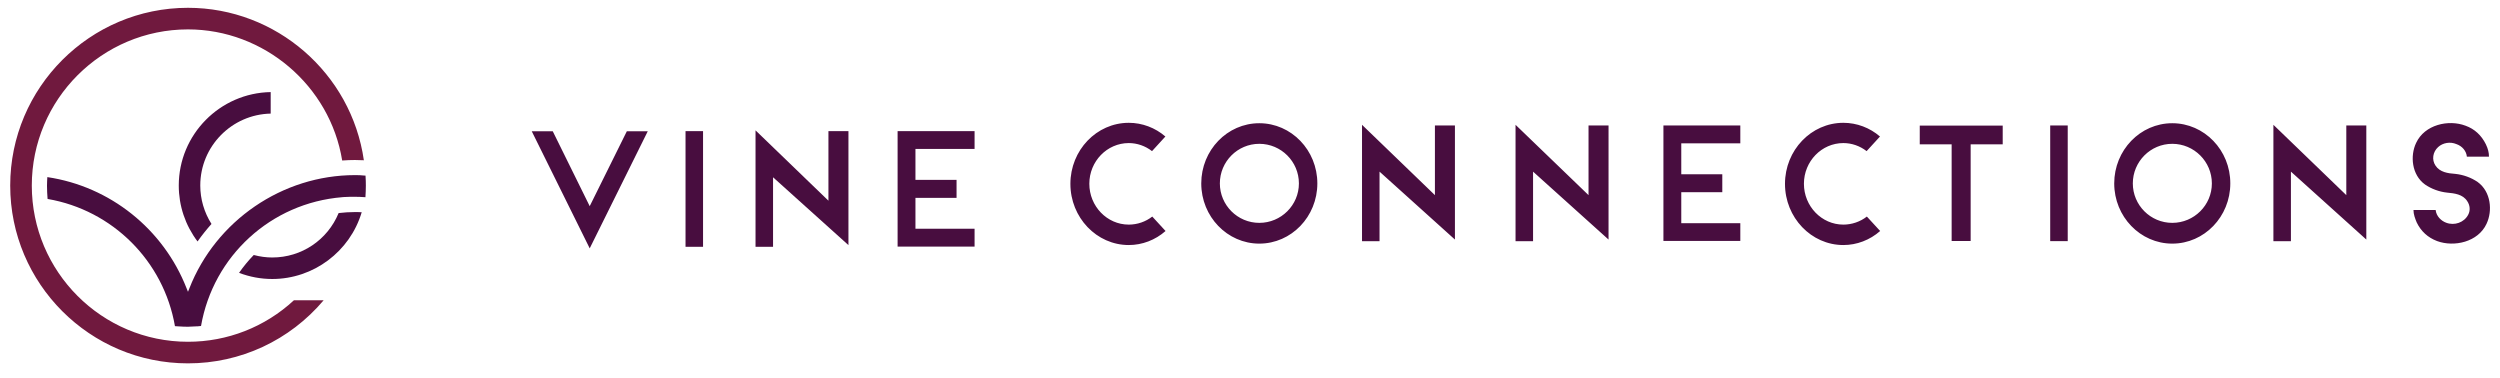 <svg id="Layer_1" xmlns="http://www.w3.org/2000/svg" viewBox="0 0 3010.8 455.3"><style>.st0{fill:#480D3F;} .st1{fill:#70193E;}</style><path class="st0" d="M237.1 393h.9l1.9-.2c.7 0 1.5-.1 2.2-.2 14.7-84.4 84.3-148.1 169.9-155.1l.8-.1h.2c.5-.1.9 0 1.3-.1 5.5-.3 8.1-.3 13.2-.3 3.9 0 8 .2 12.6.5.3-4.9.5-9.5.5-14 0-3.6-.1-7.5-.4-12l-1.8-.1c-3.2-.3-6-.5-9.6-.5h-1.3c-87.3 0-167.5 54.8-199.4 136.3l-1.7 4.2-1.7-4.2c-28-71.5-92.2-122.7-167.7-133.9-.2 3.7-.4 7.2-.4 10.4 0 5.3.3 10.7.7 15.9 78.4 13.5 139.8 74.8 153.4 153.2.5 0 1.1.1 1.6.1l3.2.2c4.2.3 7.6.4 10.9.4 3.9-.1 7.8-.3 10.7-.5z"/><path class="st0" d="M326.1 110.9c-61.2 1-110.8 51.1-110.8 112.5 0 24.5 7.8 47.7 22.6 67.4 5.3-7.5 11-14.6 16.8-21.1-8.8-13.9-13.5-29.9-13.5-46.3 0-47.2 37.9-85.6 84.8-86.6v-25.9zM327.9 310.1c-7.3 0-14.8-1-22.3-3-6.5 6.7-12.5 14-17.7 21.5 12.9 4.9 26.3 7.4 40 7.4 49.6 0 93.6-33 107.7-80.4-3.1-.2-5.8-.2-8.3-.2-6.3 0-12.7.4-19.5 1.2-13.4 32.5-44.7 53.5-79.9 53.5z"/><path class="st1" d="M427.4 192.7c3.4 0 6.9.1 10.8.3C423.2 88.2 332.5 9.4 226.4 9.4c-118 0-214.1 96-214.1 214.1s96 214.1 214.1 214.1c63.2 0 122.5-27.6 163.4-76H354c-34.9 32.3-80.2 50-127.6 50-103.8 0-188.1-84.4-188.1-188.1 0-103.7 84.4-188.1 188.1-188.1 91.6 0 171.1 67.8 185.7 157.9 5.6-.4 10.6-.6 15.3-.6z"/><g><path class="st0" d="M710.2 248.3l-44.5-90.2h-25.3l69.8 141 69.9-141h-25.2zM825.6 157.9h21.1v139.3h-21.1zM1021.8 157.9h-24.1v83.8L909.9 157v140.2H931v-83.7l90.8 81.7zM1173.7 179.4v-21.5H1081V297h92.7v-21.5h-71.2v-37.2h49.5v-21.7h-49.5v-37.2z"/><g><path class="st0" d="M1359.4 270.5c-26.2 0-47.5-22.1-47.5-49.2 0-27 21.3-49 47.5-49 10 0 19.9 3.4 28 9.7l16.1-17.6c-12.3-10.6-27.9-16.5-44.1-16.5-38.8 0-70.3 33-70.3 73.5 0 40.6 31.6 73.7 70.3 73.7 16.2 0 31.9-6 44.3-16.9l-16-17.4c-7.9 6.2-18 9.7-28.3 9.7zM1516.6 148.4c-38.6 0-69.9 32.5-69.9 72.5s31.4 72.5 69.9 72.5c38.6 0 69.9-32.5 69.9-72.5s-31.3-72.5-69.9-72.5zm0 120c-26.2 0-47.5-21.3-47.5-47.5 0-26.3 21.3-47.7 47.5-47.7 26.3 0 47.7 21.4 47.7 47.7 0 26.2-21.4 47.5-47.7 47.5zM1752.2 151.1h-24.1V235l-87.8-84.7v140.2h21.1v-83.8l90.8 81.8zM1937.2 151.1h-24.1V235l-87.9-84.7v140.2h21.1v-83.8l90.9 81.8zM2095.9 172.6v-21.5h-92.6v139.1h92.6v-21.4h-71.1v-37.3h49.4v-21.6h-49.4v-37.3zM2220 270.5c-26.2 0-47.5-22.1-47.5-49.2 0-27 21.3-49 47.5-49 10 0 19.9 3.4 28 9.7l16.1-17.6c-12.3-10.6-27.9-16.5-44.1-16.5-38.8 0-70.3 33-70.3 73.5 0 40.6 31.6 73.7 70.3 73.7 16.2 0 31.9-6 44.3-16.9l-16-17.4c-7.9 6.2-18.1 9.7-28.3 9.7zM2411.9 151.3H2312v22.5h38.4v116.4h22.9V173.8h38.6zM2469.1 151.1h21.1v139.3h-21.1zM2616.1 148.4c-38.6 0-69.9 32.5-69.9 72.5s31.4 72.5 69.9 72.5c38.6 0 69.9-32.5 69.9-72.5.1-40-31.3-72.5-69.9-72.5zm0 120c-26.2 0-47.5-21.3-47.5-47.5 0-26.3 21.3-47.7 47.5-47.7 26.3 0 47.7 21.4 47.7 47.7 0 26.2-21.4 47.5-47.7 47.5zM2849.8 151.1h-24.1V235l-87.8-84.7v140.2h21.1v-83.8l90.8 81.8zM2994.6 269.5c7.4-15.6 5.4-38.6-10.7-50.3-7.7-5.3-17.3-8.8-27-9.8-8.8-.6-18.6-2-23.8-10-4.7-7-3.3-16.4 3.2-22.3 5.7-5.2 14.5-6.7 21.9-3.6 7.1 2.4 12.1 8.4 12.7 15.2h26.6c.1-4.5-1.1-9.5-3.7-14.9-5.4-10.9-13.6-18.5-24.5-22.4-20.5-7.8-49.3-1.3-59.5 20.7-7.4 15.5-5.4 38.5 10.7 50.1 7.7 5.3 17.2 8.8 26.8 9.8 8.3.8 18.6 1.8 24 10.2 3.5 5.1 3.9 11.4 1.2 16.4-4.8 9.3-16.5 13.5-26.6 9.6-5.9-2.2-11.8-7.7-12.6-15.3h-26.7c0 5.2 1.9 10.2 3.9 15 5.1 10.6 13.4 18.2 24.5 22.4 20.6 7.6 49.4 1.2 59.6-20.8z"/></g></g></svg>